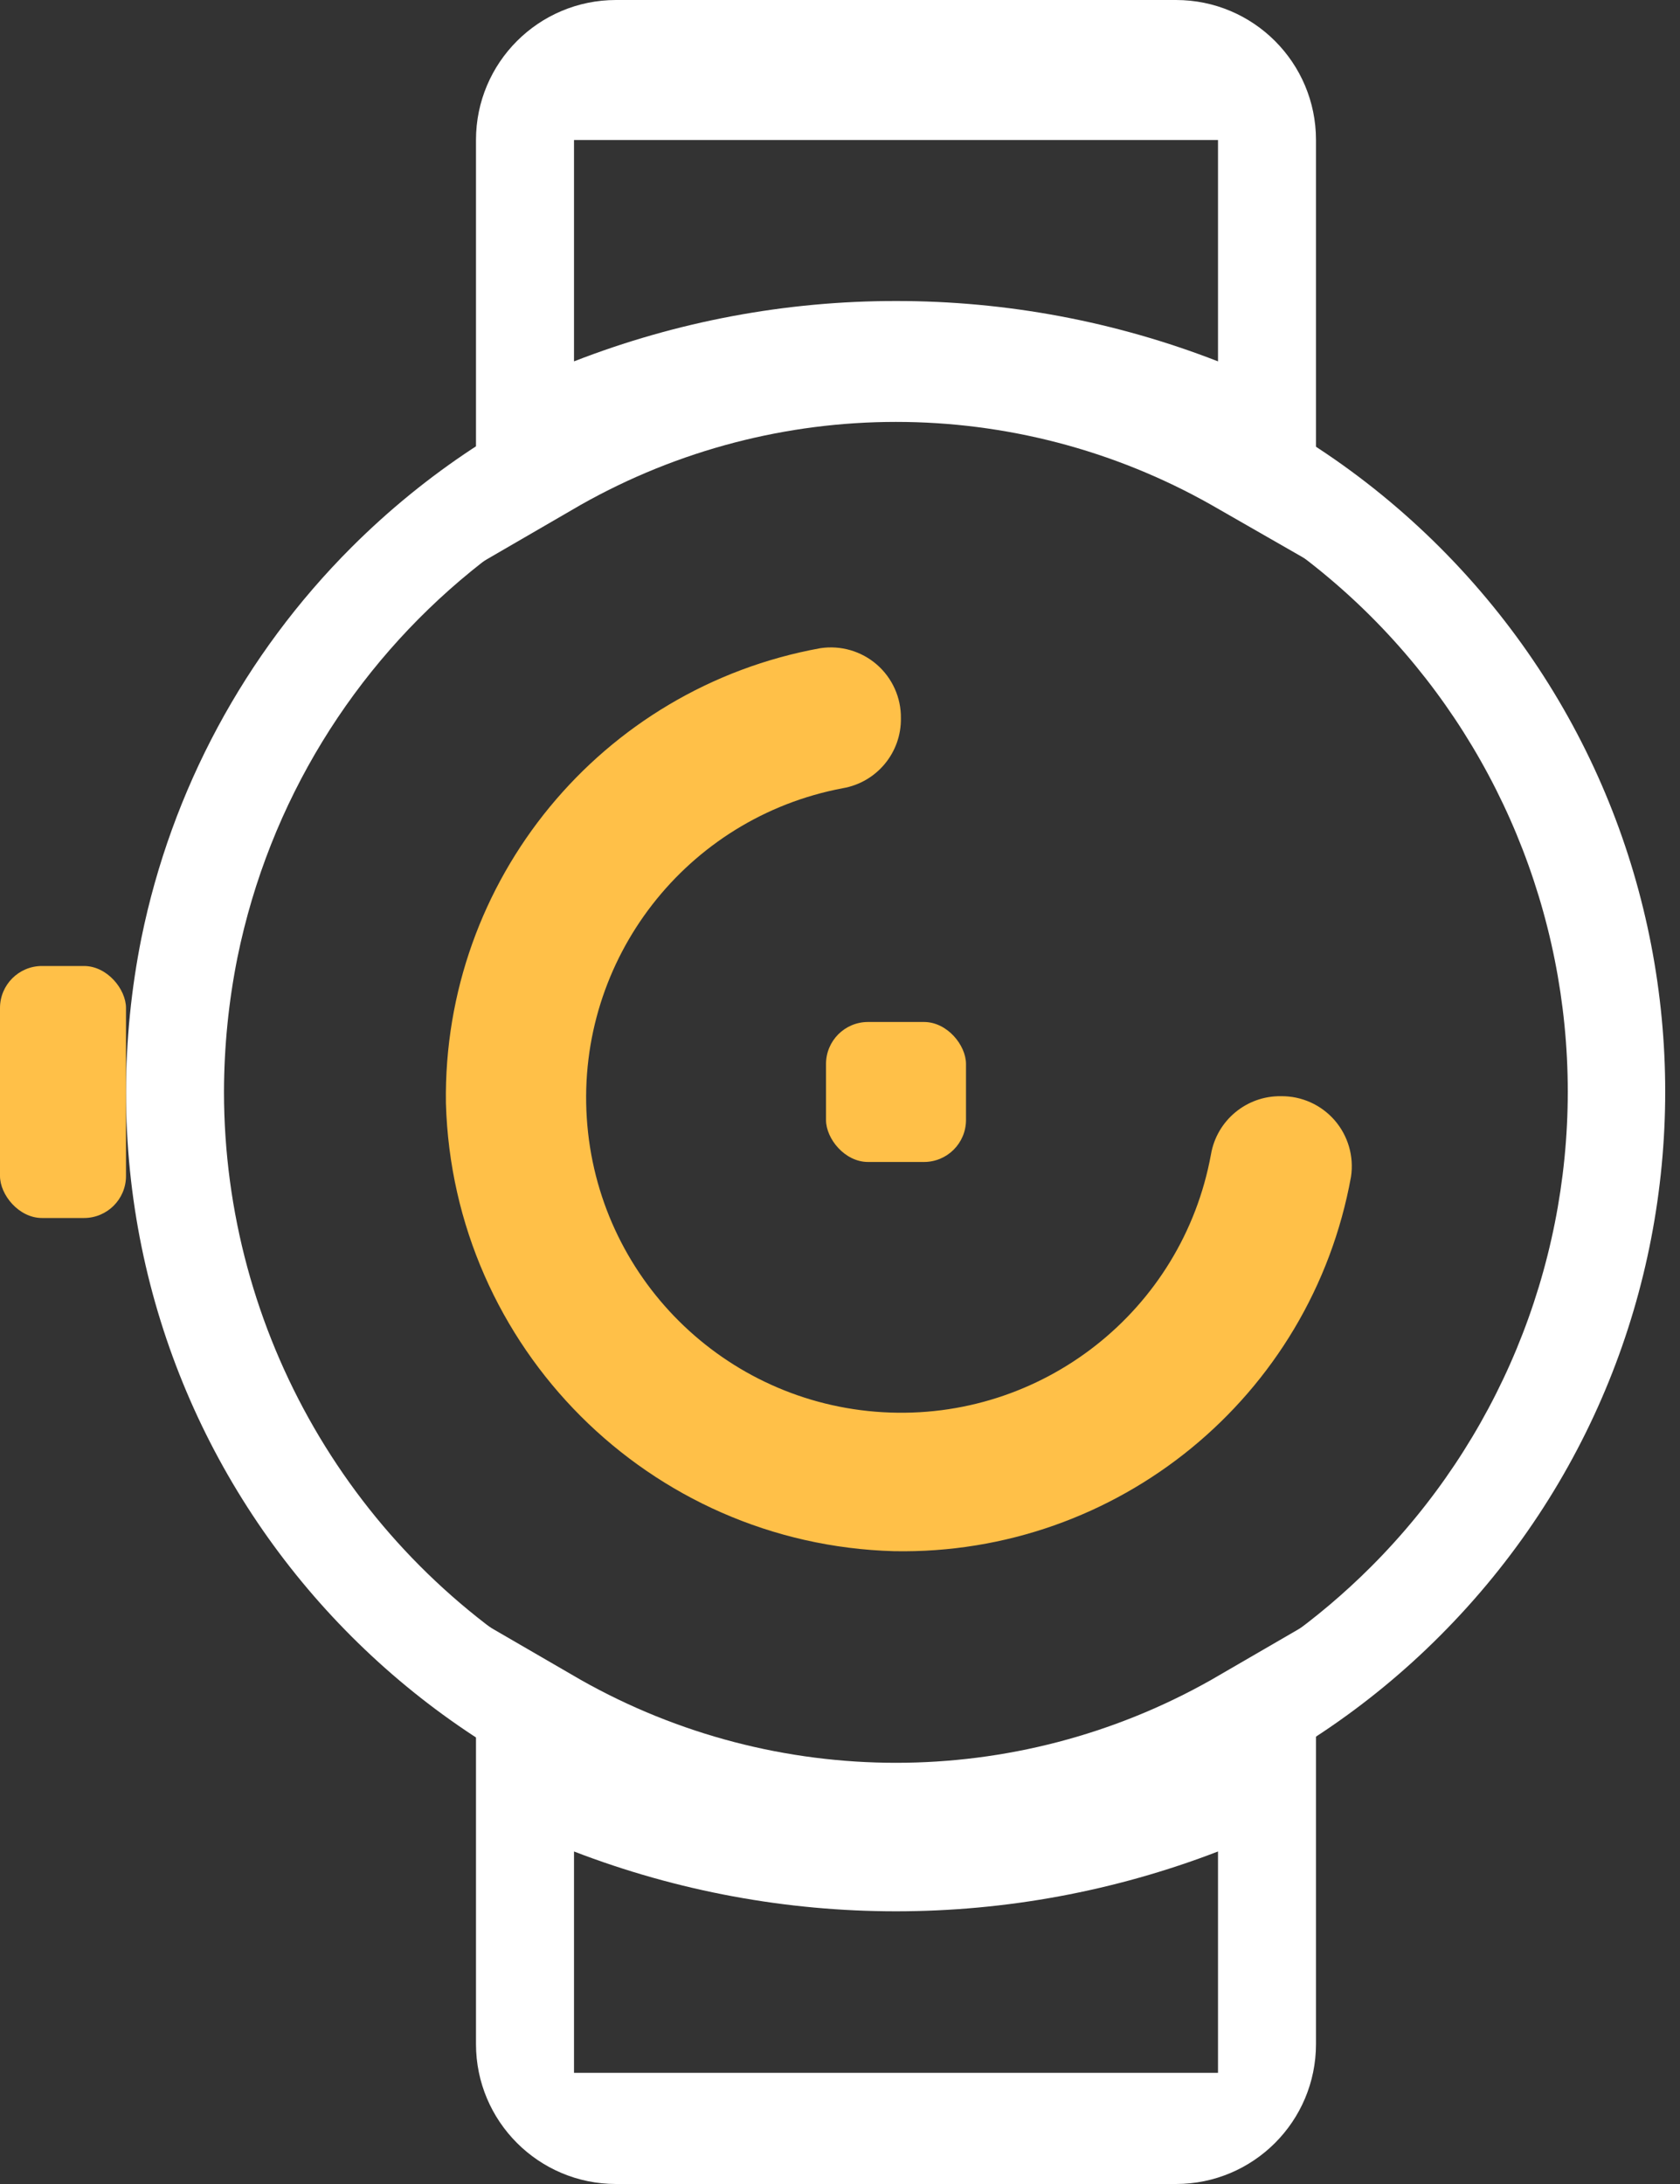 <?xml version="1.0" encoding="UTF-8"?>
<svg width="40px" height="52px" viewBox="0 0 40 52" version="1.1" xmlns="http://www.w3.org/2000/svg" xmlns:xlink="http://www.w3.org/1999/xlink">
    <rect x="0" y="0" width="40" height="52" fill="#333333" stroke="none"/>
    <title>4657517_clock_electronic_time_timer_watch_icon</title>
    <g id="The-Workout" stroke="none" stroke-width="1" fill="none" fill-rule="evenodd">
        <g id="Desktop" transform="translate(-1359, -967)">
            <g id="Workout" transform="translate(0, 449)">
                <g id="video" transform="translate(495, 0)">
                    <g id="Group-12" transform="translate(702, 511)">
                        <g id="4657517_clock_electronic_time_timer_watch_icon" transform="translate(162, 7)">
                            <path d="M21.333,44.333 C11.208,44.333 3,36.125 3,26 C3.002,24.769 3.125,23.541 3.367,22.333 C4.085,18.81 5.824,15.576 8.367,13.033 C15.525,5.881 27.125,5.881 34.283,13.033 C41.436,20.192 41.436,31.792 34.283,38.95 C30.851,42.39 26.193,44.326 21.333,44.333 Z M21.333,10 C13.729,9.998 7.174,15.349 5.653,22.8 C5.442,23.854 5.335,24.926 5.333,26 C5.336,31.714 8.385,36.992 13.333,39.849 C19.603,43.467 27.521,42.424 32.64,37.307 C35.642,34.306 37.328,30.236 37.328,25.991 C37.328,21.747 35.642,17.676 32.64,14.676 C29.64,11.681 25.573,9.999 21.333,10 Z" id="Shape" fill="#FFFFFF" fill-rule="nonzero"></path>
                            <rect id="Rectangle" fill="#FFC048" x="0" y="23" width="3" height="6" rx="1"></rect>
                            <path d="M31.333,13.45 L28.833,12.017 C24.179,9.388 18.488,9.388 13.833,12.017 L11.333,13.467 L11.333,3.333 C11.333,1.492 12.826,0 14.667,0 L28,0 C29.841,0 31.333,1.492 31.333,3.333 L31.333,13.45 Z M21.333,7.167 C23.956,7.165 26.556,7.652 29,8.604 L29,3.333 L13.667,3.333 L13.667,8.604 C16.111,7.652 18.711,7.165 21.333,7.167 L21.333,7.167 Z" id="Shape" fill="#FFFFFF" fill-rule="nonzero"></path>
                            <path d="M28,52 L14.667,52 C12.826,52 11.333,50.508 11.333,48.667 L11.333,38.55 L13.833,40 C18.488,42.629 24.179,42.629 28.833,40 L31.333,38.55 L31.333,48.667 C31.333,50.508 29.841,52 28,52 Z M13.667,44.083 L13.667,49.354 L29,49.354 L29,44.083 C24.065,45.982 18.601,45.982 13.667,44.083 Z" id="Shape" fill="#FFFFFF" fill-rule="nonzero"></path>
                            <path d="M21.283,36.933 C15.462,36.768 10.782,32.088 10.617,26.267 C10.54,20.961 14.312,16.378 19.533,15.433 C20.017,15.36 20.508,15.503 20.877,15.823 C21.246,16.144 21.456,16.611 21.45,17.1 L21.45,17.1 C21.462,17.92 20.875,18.627 20.067,18.767 C16.344,19.468 13.728,22.836 13.971,26.617 C14.213,30.397 17.236,33.404 21.018,33.624 C24.801,33.845 28.153,31.21 28.833,27.483 C28.973,26.675 29.68,26.088 30.5,26.1 L30.5,26.1 C30.989,26.094 31.456,26.304 31.777,26.673 C32.097,27.042 32.24,27.533 32.167,28.017 C31.219,33.257 26.608,37.035 21.283,36.933 Z" id="Path" fill="#FFC048" fill-rule="nonzero"></path>
                            <rect id="Rectangle" fill="#FFC048" fill-rule="nonzero" x="19.667" y="24.333" width="3.333" height="3.333" rx="1"></rect>
                        </g>
                    </g>
                </g>
            </g>
        </g>
    </g>
</svg>